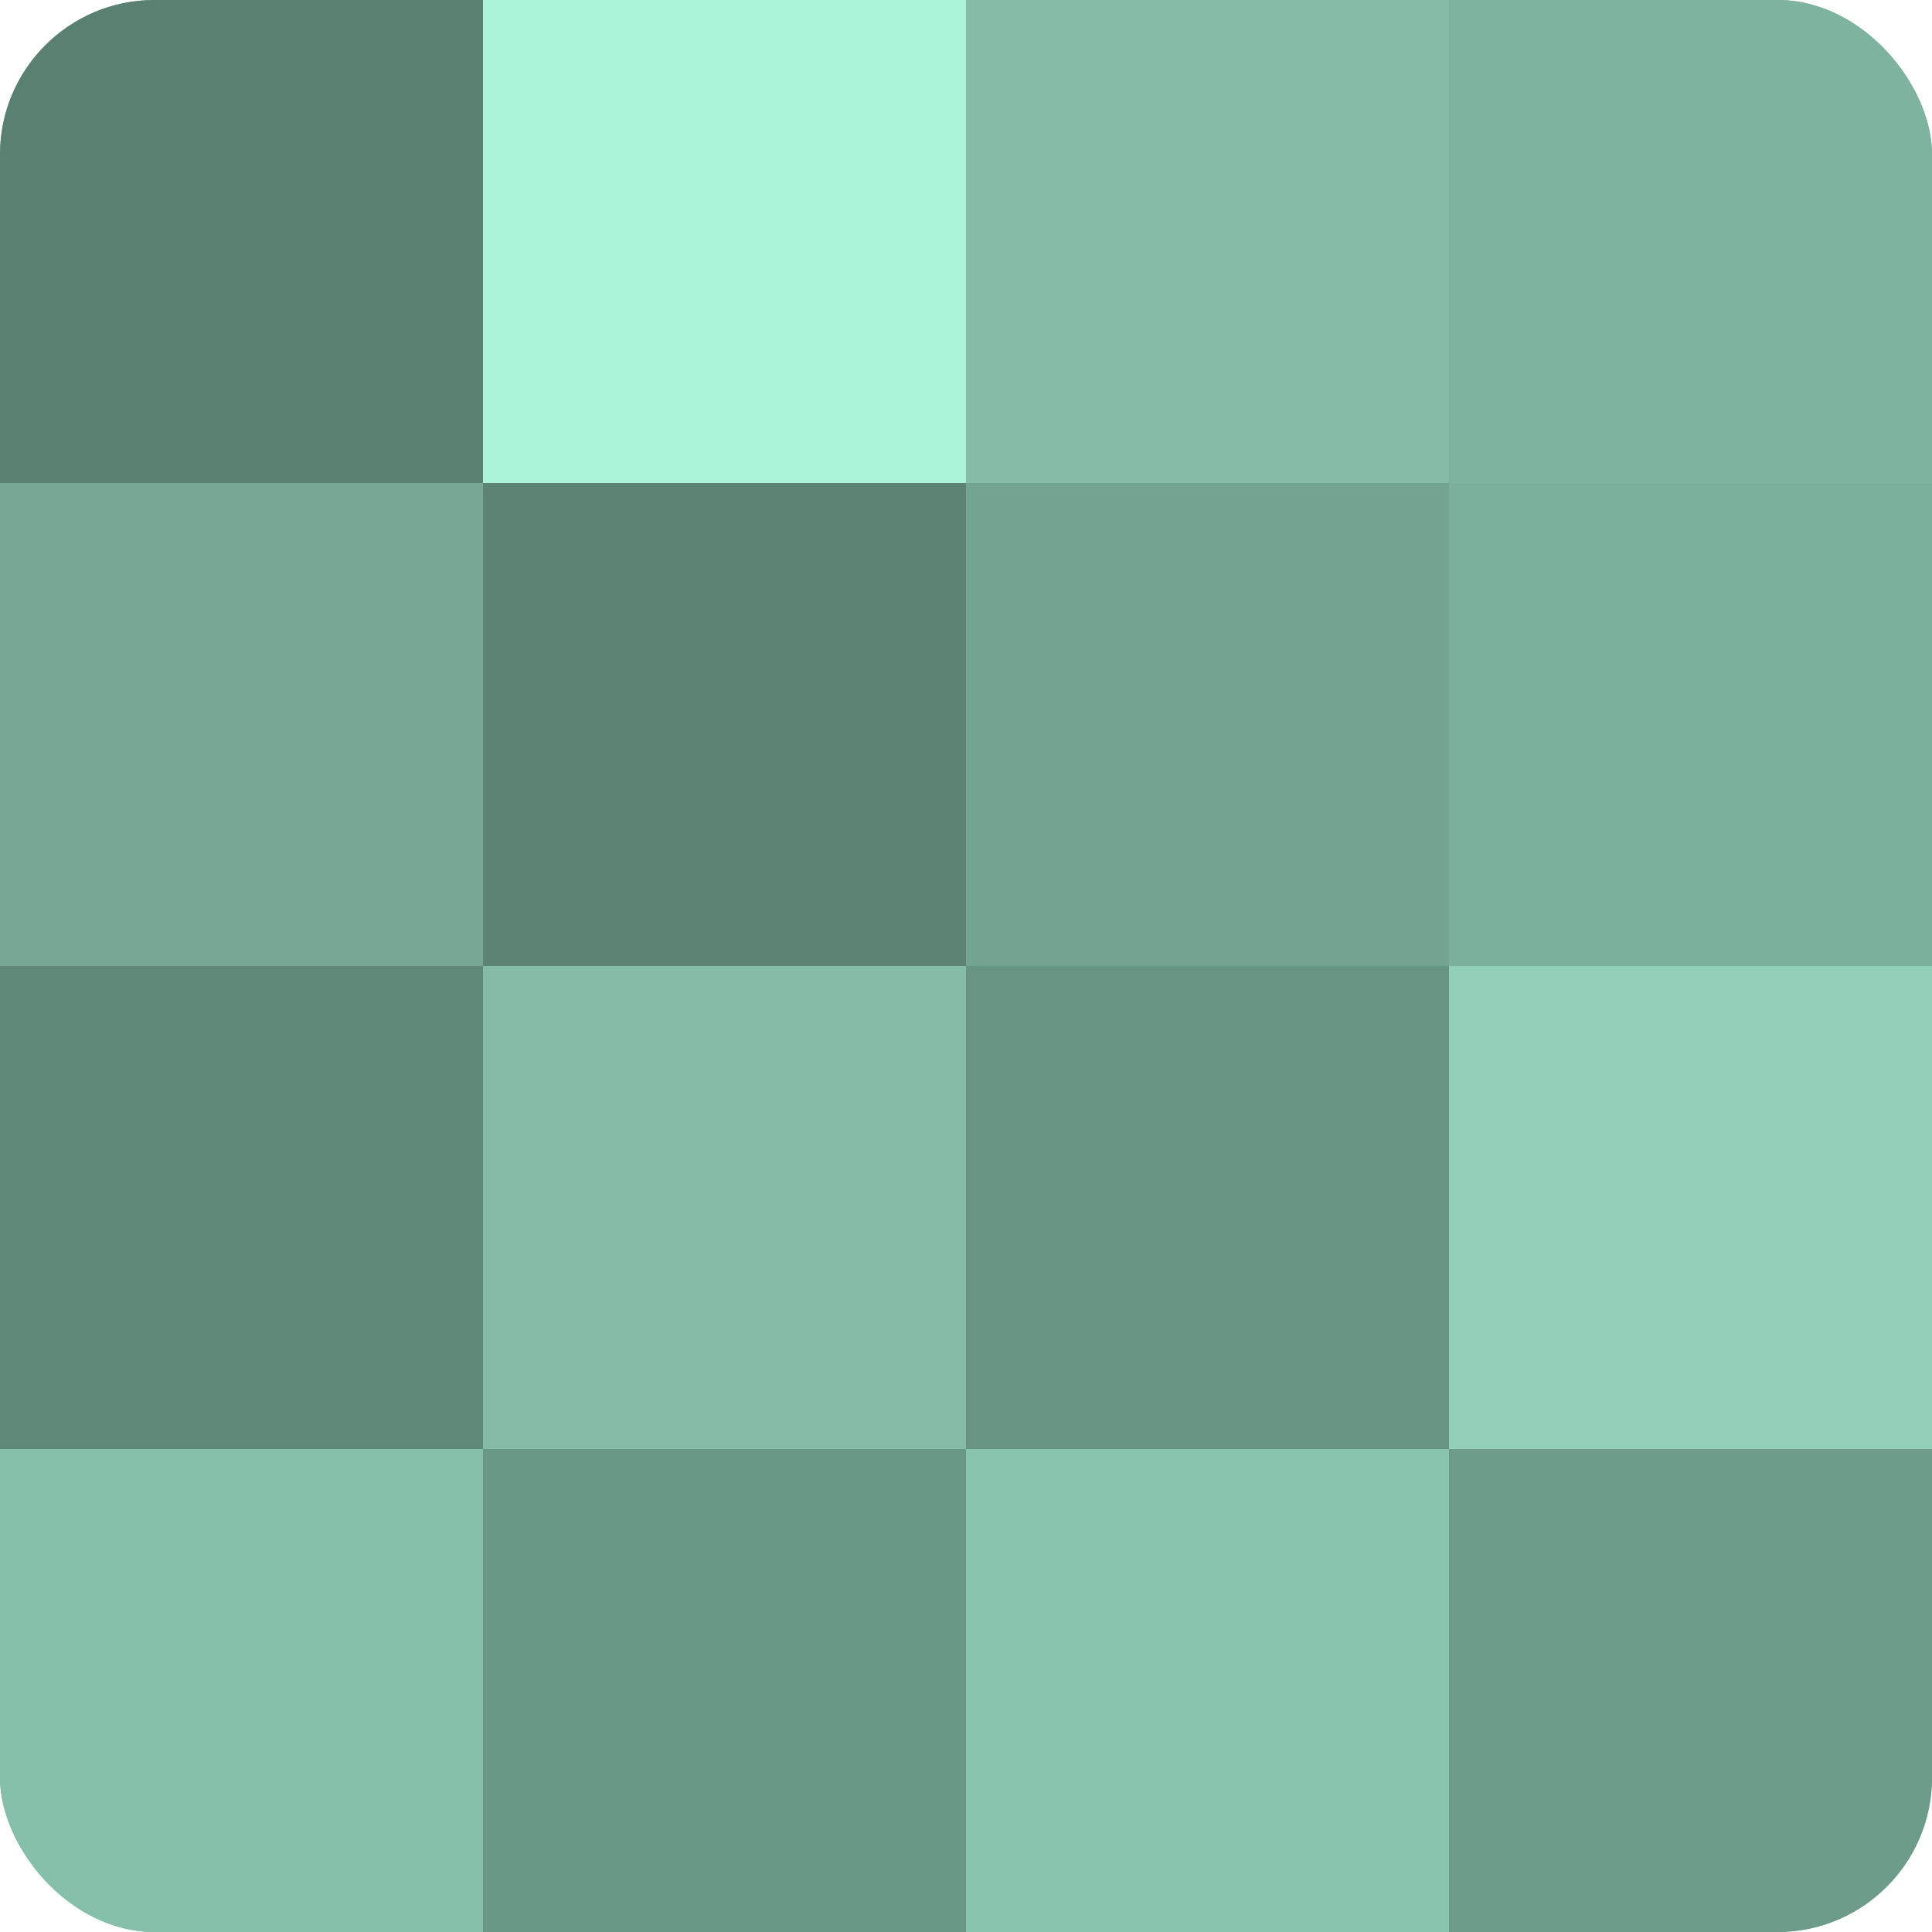 <?xml version="1.0" encoding="UTF-8"?>
<svg xmlns="http://www.w3.org/2000/svg" width="60" height="60" viewBox="0 0 100 100" preserveAspectRatio="xMidYMid meet"><defs><clipPath id="c" width="100" height="100"><rect width="100" height="100" rx="8" ry="8"/></clipPath></defs><g clip-path="url(#c)"><rect width="100" height="100" fill="#70a08e"/><rect width="25" height="25" fill="#5a8071"/><rect y="25" width="25" height="25" fill="#76a895"/><rect y="50" width="25" height="25" fill="#5f8878"/><rect y="75" width="25" height="25" fill="#86c0aa"/><rect x="25" width="25" height="25" fill="#abf4d8"/><rect x="25" y="25" width="25" height="25" fill="#5d8475"/><rect x="25" y="50" width="25" height="25" fill="#84bca6"/><rect x="25" y="75" width="25" height="25" fill="#6a9886"/><rect x="50" width="25" height="25" fill="#84bca6"/><rect x="50" y="25" width="25" height="25" fill="#73a491"/><rect x="50" y="50" width="25" height="25" fill="#689483"/><rect x="50" y="75" width="25" height="25" fill="#89c4ad"/><rect x="75" width="25" height="25" fill="#7eb49f"/><rect x="75" y="25" width="25" height="25" fill="#7bb09c"/><rect x="75" y="50" width="25" height="25" fill="#92d0b8"/><rect x="75" y="75" width="25" height="25" fill="#6d9c8a"/></g></svg>
